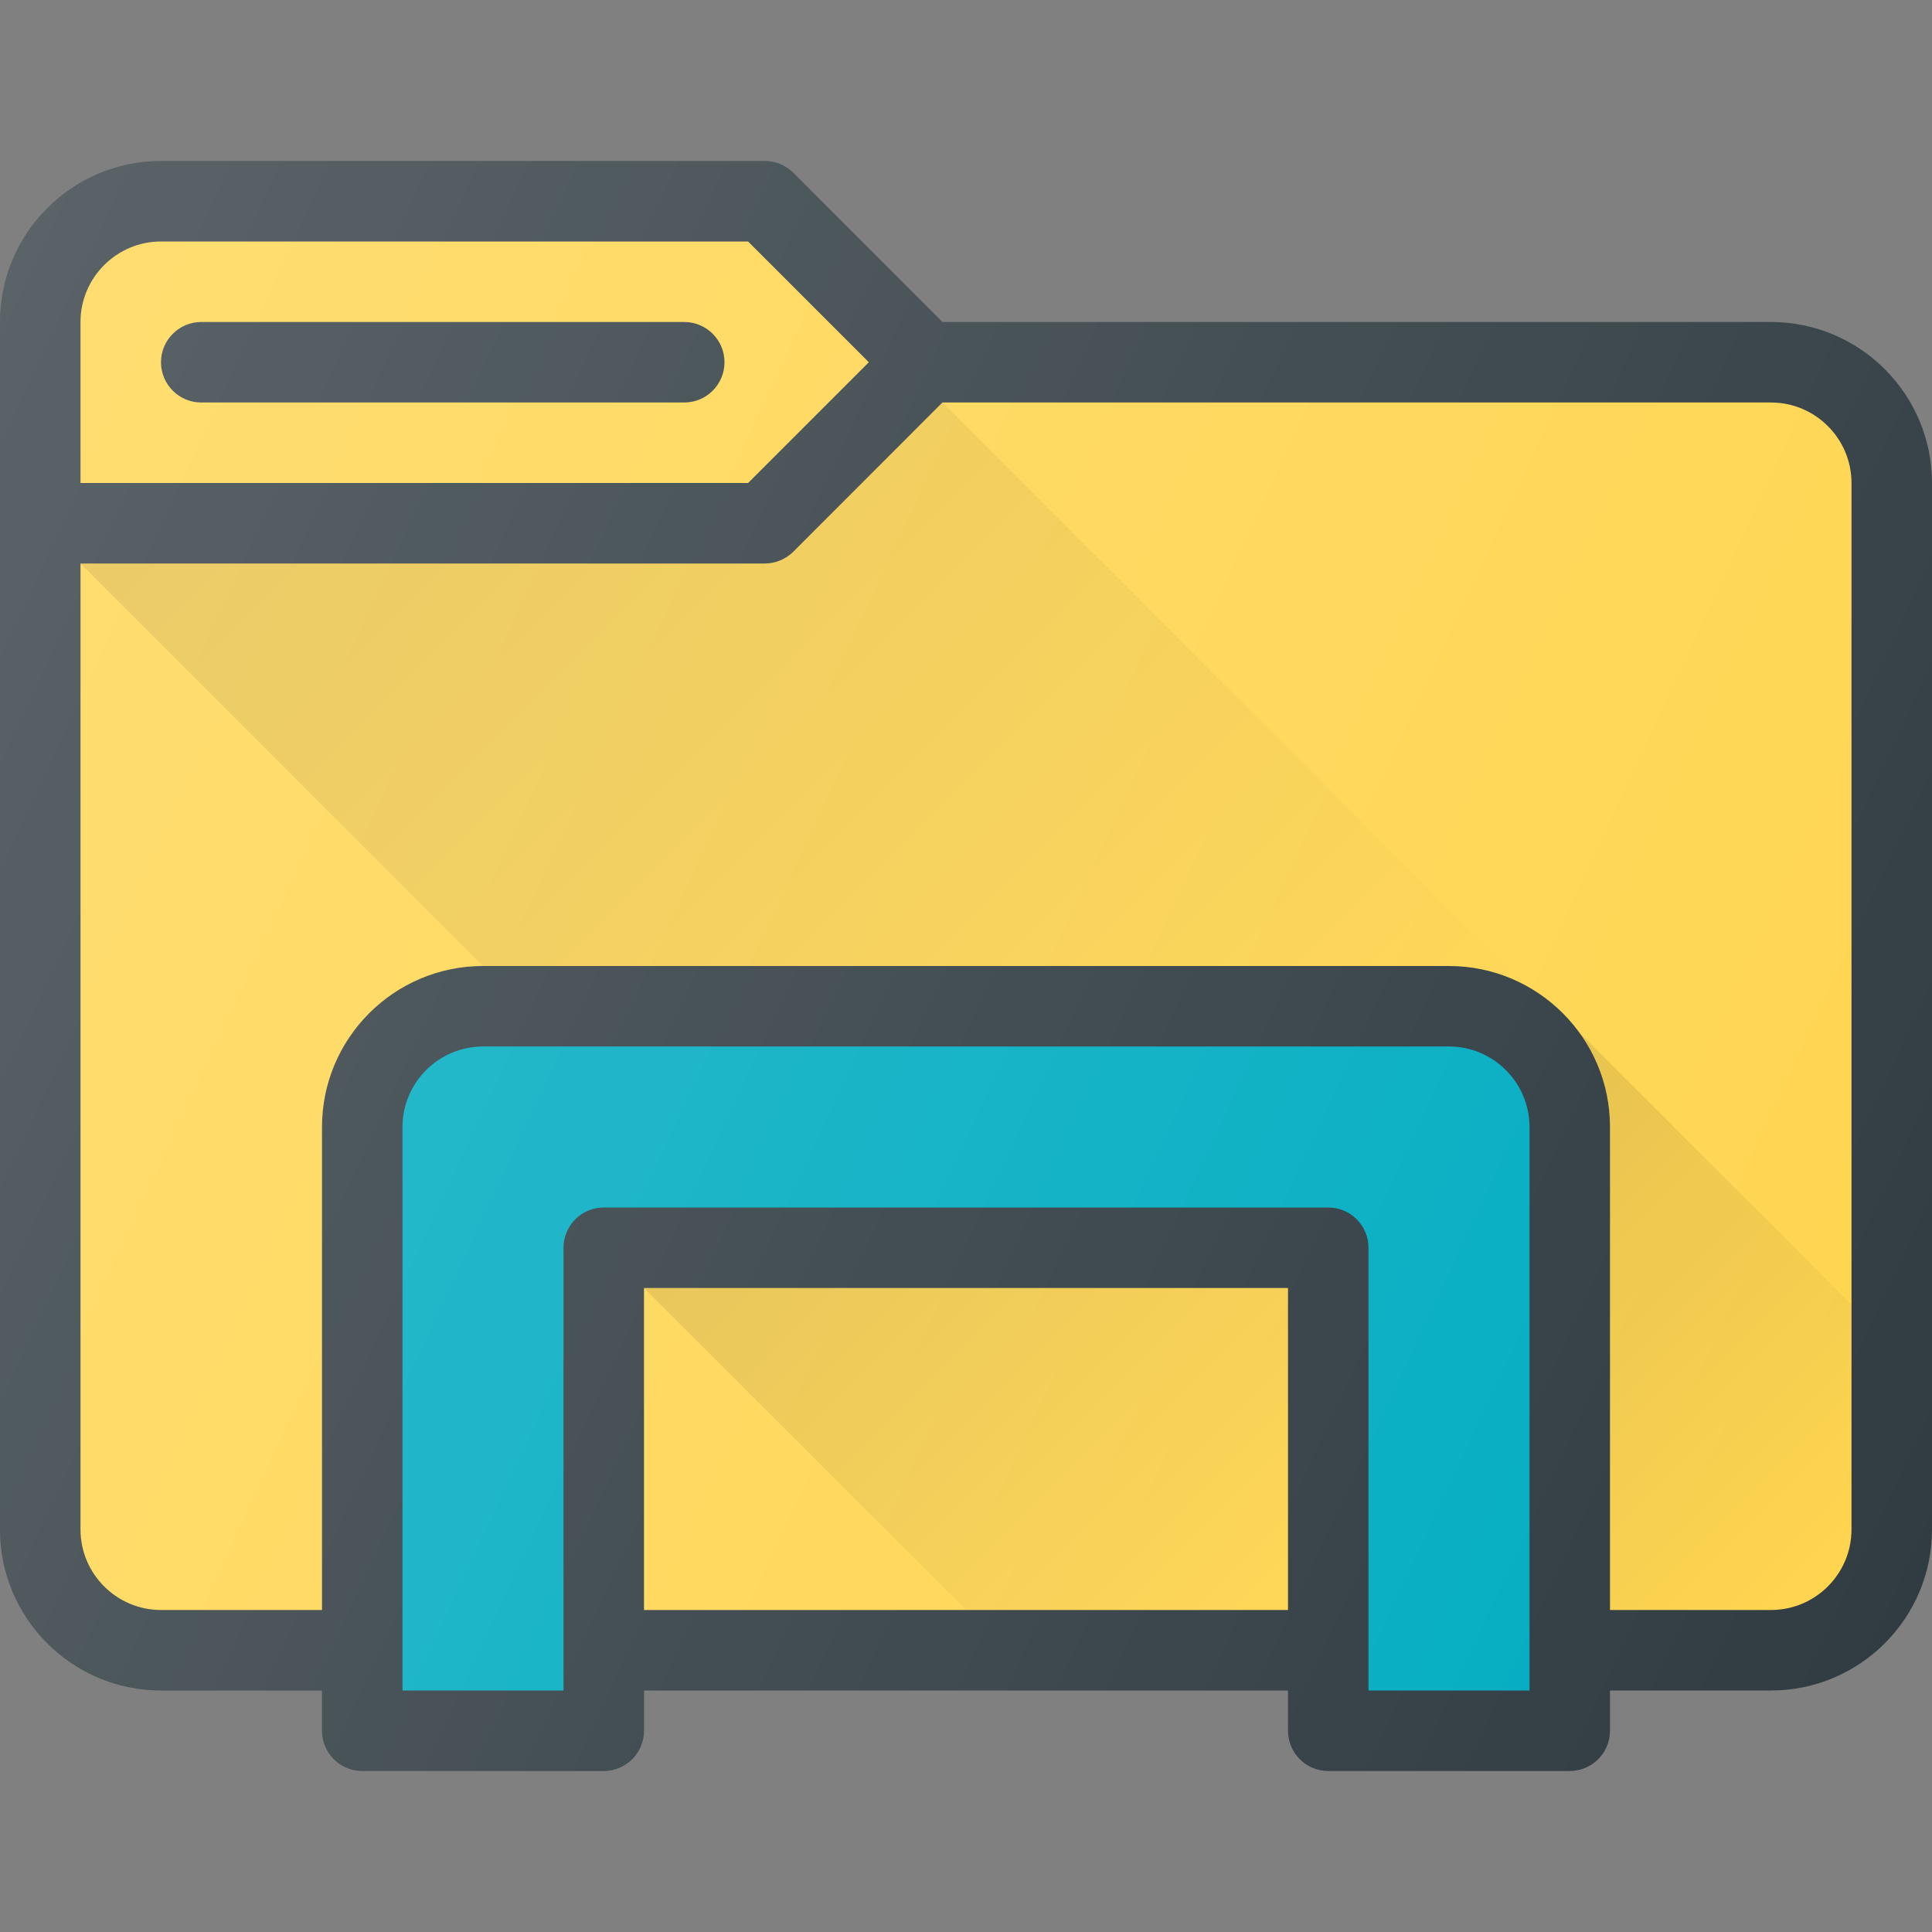 <?xml version="1.0" ?><svg enable-background="new 0 0 24 24" id="Layer_1" version="1.1" viewBox="0 0 24 24" xml:space="preserve" xmlns="http://www.w3.org/2000/svg" xmlns:xlink="http://www.w3.org/1999/xlink"><rect x="0" y="0" width="24" height="24" fill="#808080" stroke="none"/><g><path d="M22,4H11.707L9.854,2.146C9.76,2.053,9.633,2,9.5,2H2   C0.897,2,0,2.897,0,4v15c0,1.103,0.897,2,2,2h2v0.5C4,21.776,4.224,22,4.5,22h3   C7.776,22,8,21.776,8,21.5V21h8v0.5c0,0.276,0.224,0.5,0.5,0.5h3c0.276,0,0.5-0.224,0.5-0.5V21h2   c1.103,0,2-0.897,2-2V6C24,4.897,23.103,4,22,4z" fill="#303C42"/><path d="M1,4c0-0.551,0.449-1,1-1h7.293l1.5,1.5l-1.5,1.5H1V4z" fill="#FFD54F"/><rect fill="#FFD54F" height="4" width="8" x="8" y="16"/><path d="M19,21h-2v-5.5c0-0.276-0.224-0.5-0.5-0.5h-9C7.224,15,7,15.224,7,15.5V21H5v-7   c0-0.551,0.449-1,1-1h12c0.551,0,1,0.449,1,1V21z" fill="#00ACC1"/><path d="M23,19c0,0.551-0.449,1-1,1h-2v-6c0-1.103-0.897-2-2-2H6c-1.103,0-2,0.897-2,2v6H2   c-0.551,0-1-0.449-1-1V7h8.5c0.133,0,0.26-0.053,0.354-0.146L11.707,5H22   c0.551,0,1,0.449,1,1V19z" fill="#FFD54F"/><linearGradient gradientUnits="userSpaceOnUse" id="SVGID_1_" x1="4.177" x2="15.791" y1="3.823" y2="15.437"><stop offset="0" style="stop-color:#000000;stop-opacity:0.1"/><stop offset="1" style="stop-color:#000000;stop-opacity:0"/></linearGradient><path d="M18,12c0.353,0,0.68,0.1,0.968,0.26L11.707,5L9.854,6.854   C9.76,6.947,9.633,7,9.5,7H1l5,5H18z" fill="url(#SVGID_1_)"/><path d="M8.5,4h-6C2.224,4,2,4.224,2,4.5S2.224,5,2.5,5h6C8.776,5,9,4.776,9,4.5   S8.776,4,8.5,4z" fill="#303C42"/><linearGradient gradientUnits="userSpaceOnUse" id="SVGID_2_" x1="10" x2="16" y1="14" y2="20"><stop offset="0" style="stop-color:#000000;stop-opacity:0.1"/><stop offset="1" style="stop-color:#000000;stop-opacity:0"/></linearGradient><polygon fill="url(#SVGID_2_)" points="16,20 16,16 8,16 12,20  "/><linearGradient gradientUnits="userSpaceOnUse" id="SVGID_3_" x1="17.902" x2="22.905" y1="14.506" y2="19.509"><stop offset="0" style="stop-color:#000000;stop-opacity:0.1"/><stop offset="1" style="stop-color:#000000;stop-opacity:0"/></linearGradient><path d="M22,20c0.551,0,1-0.449,1-1v-2.793l-3.4-3.4l-0.001,0.004   C19.848,13.145,20,13.553,20,14v6H22z" fill="url(#SVGID_3_)"/><linearGradient gradientUnits="userSpaceOnUse" id="SVGID_4_" x1="-1.282" x2="24.516" y1="6.306" y2="18.336"><stop offset="0" style="stop-color:#FFFFFF;stop-opacity:0.2"/><stop offset="1" style="stop-color:#FFFFFF;stop-opacity:0"/></linearGradient><path d="M22,4H11.707L9.854,2.146C9.76,2.053,9.633,2,9.5,2H2   C0.897,2,0,2.897,0,4v15c0,1.103,0.897,2,2,2h2v0.5C4,21.776,4.224,22,4.5,22h3   C7.776,22,8,21.776,8,21.5V21h8v0.5c0,0.276,0.224,0.5,0.5,0.5h3c0.276,0,0.5-0.224,0.5-0.5V21h2   c1.103,0,2-0.897,2-2V6C24,4.897,23.103,4,22,4z" fill="url(#SVGID_4_)"/></g><g/><g/><g/><g/><g/><g/><g/><g/><g/><g/><g/><g/><g/><g/><g/></svg>